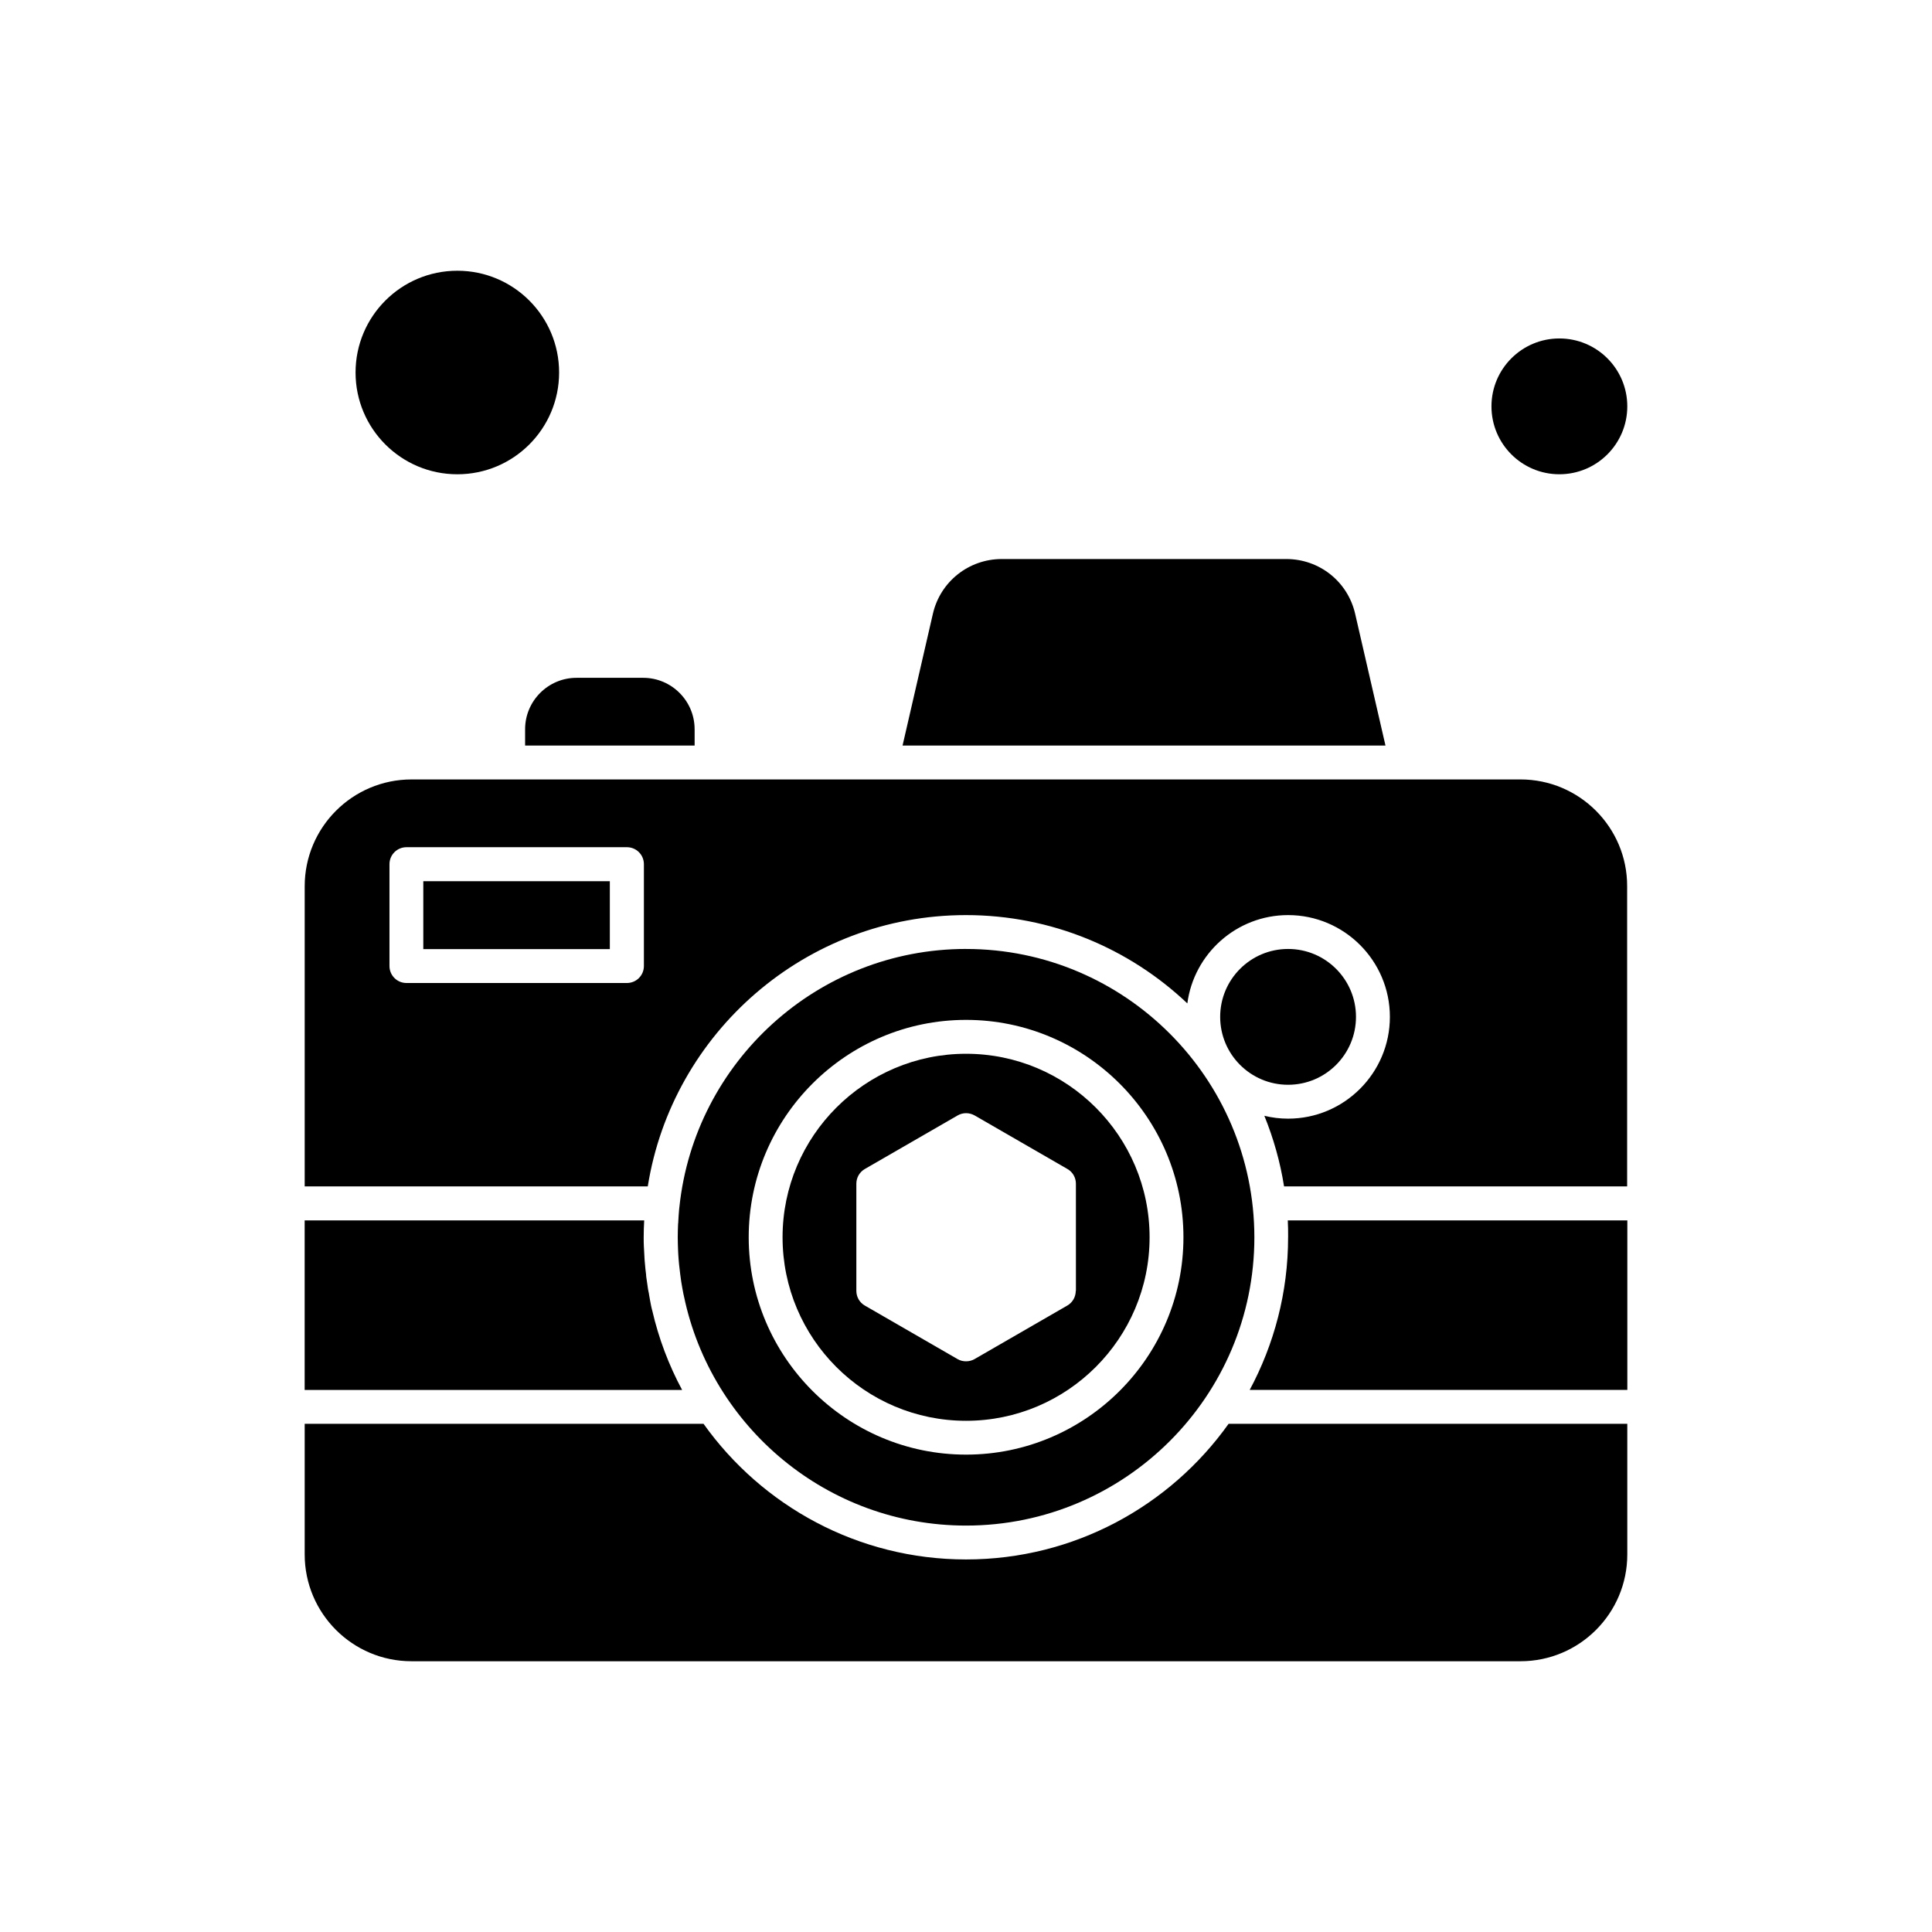 <?xml version="1.0" encoding="UTF-8"?>
<!-- Uploaded to: SVG Repo, www.svgrepo.com, Generator: SVG Repo Mixer Tools -->
<svg fill="#000000" width="800px" height="800px" version="1.1" viewBox="144 144 512 512" xmlns="http://www.w3.org/2000/svg">
 <g fill-rule="evenodd">
  <path d="m400.02 395.48c-39.391 0-71.898 29.965-75.961 68.281-0.047 0.266-0.047 0.535-0.09 0.801-0.09 1.074-0.176 2.144-0.223 3.215 0 0.176 0 0.359-0.047 0.535-0.047 1.16-0.09 2.371-0.09 3.574 0 1.16 0.047 2.367 0.09 3.527 0 0.312 0.047 0.672 0.047 0.984 0.047 0.938 0.137 1.832 0.223 2.769 0.047 0.266 0.047 0.535 0.09 0.762 0.137 1.16 0.266 2.371 0.445 3.527 0 0.09 0.047 0.176 0.047 0.312 0.176 1.074 0.359 2.144 0.578 3.215 0.047 0.176 0.09 0.402 0.133 0.578 7.234 34.656 38.004 60.734 74.754 60.734 42.113 0 76.406-34.25 76.406-76.406-0.047-42.105-34.301-76.402-76.406-76.402zm0 134.01c-31.75 0-57.605-25.855-57.605-57.605s25.855-57.605 57.605-57.605 57.605 25.855 57.605 57.605-25.855 57.605-57.605 57.605z"/>
  <path d="m503.35 413.48c0 9.941-8.055 17.996-17.996 17.996-9.938 0-17.996-8.055-17.996-17.996 0-9.938 8.059-17.996 17.996-17.996 9.941 0 17.996 8.059 17.996 17.996"/>
  <path d="m400.02 423.26c-26.793 0-48.633 21.793-48.633 48.633 0 26.84 21.793 48.633 48.633 48.633 26.793 0 48.633-21.793 48.633-48.633 0-26.84-21.84-48.633-48.633-48.633zm29.066 62.832c0 1.609-0.848 3.082-2.234 3.887l-24.605 14.203c-0.715 0.402-1.473 0.578-2.234 0.578s-1.562-0.176-2.234-0.578l-24.605-14.203c-1.387-0.801-2.234-2.277-2.234-3.887v-28.402c0-1.609 0.848-3.082 2.234-3.887l24.605-14.199c1.387-0.801 3.082-0.801 4.508 0l24.605 14.199c1.387 0.801 2.234 2.277 2.234 3.887l0.004 28.402h-0.047z"/>
  <path d="m316.87 491.36c-0.047-0.09-0.047-0.223-0.09-0.312-0.137-0.535-0.266-1.113-0.359-1.652-0.047-0.223-0.09-0.492-0.137-0.715-0.09-0.488-0.176-0.984-0.266-1.52-0.047-0.312-0.09-0.625-0.176-0.938-0.09-0.445-0.176-0.938-0.223-1.387-0.09-0.715-0.223-1.426-0.312-2.144-0.047-0.312-0.09-0.625-0.09-0.938-0.047-0.488-0.137-0.984-0.176-1.473-0.047-0.312-0.047-0.672-0.09-0.984-0.047-0.488-0.09-0.984-0.137-1.52 0-0.312-0.047-0.625-0.047-0.938-0.047-0.535-0.047-1.113-0.09-1.652 0-0.266-0.047-0.535-0.047-0.801-0.047-0.801-0.047-1.652-0.047-2.457 0-1.52 0.047-2.992 0.133-4.508l-89.98 0.004v44.926l100.03-0.004c-3.57-6.652-6.207-13.664-7.902-20.988z"/>
  <path d="m503.13 306.66c-1.965-8.531-9.469-14.512-18.262-14.512h-75.379c-8.754 0-16.301 5.984-18.262 14.512l-8.039 34.922h127.98l-8.039-34.922z"/>
  <path d="m292.17 242.72c0 14.895-12.074 26.969-26.969 26.969-14.898 0-26.973-12.074-26.973-26.969s12.074-26.973 26.973-26.973c14.895 0 26.969 12.078 26.969 26.973"/>
  <path d="m328.08 337.25c0-7.504-6.117-13.621-13.621-13.621h-17.68c-7.504 0-13.621 6.117-13.621 13.621v4.332h44.926v-4.332z"/>
  <path d="m546.94 350.56h-293.88c-15.629 0-28.312 12.68-28.312 28.312v79.535h90.918c6.473-40.68 41.801-71.898 84.312-71.898 22.684 0 43.363 8.891 58.68 23.402 1.738-13.176 13.039-23.402 26.703-23.402 14.871 0 26.973 12.102 26.973 26.973 0 14.871-12.102 26.973-26.973 26.973-2.188 0-4.285-0.266-6.297-0.762 2.41 5.941 4.199 12.191 5.223 18.711h90.922v-79.535c0.047-15.586-12.637-28.312-28.266-28.312zm-232.3 49.438c0 2.5-2.008 4.508-4.508 4.508h-58.41c-2.5 0-4.508-2.012-4.508-4.508v-26.973c0-2.5 2.012-4.508 4.508-4.508h58.41c2.5 0 4.508 2.012 4.508 4.508z"/>
  <path d="m400.02 557.27c-28.668 0-54.078-14.199-69.574-35.945h-105.7v34.609c0 15.629 12.68 28.312 28.312 28.312h293.88c15.629 0 28.312-12.68 28.312-28.312v-34.609h-105.66c-15.492 21.746-40.906 35.945-69.57 35.945z"/>
  <path d="m575.25 251.69c0 9.938-8.059 17.996-18 17.996-9.938 0-17.996-8.059-17.996-17.996 0-9.941 8.059-17.996 17.996-17.996 9.941 0 18 8.055 18 17.996"/>
  <path d="m256.18 377.53h49.434v17.996h-49.434z"/>
  <path d="m485.36 471.89c0 14.602-3.707 28.402-10.18 40.457h100.08v-44.926l-89.984 0.004c0.09 1.473 0.09 2.949 0.09 4.465z"/>
 </g>
</svg>
